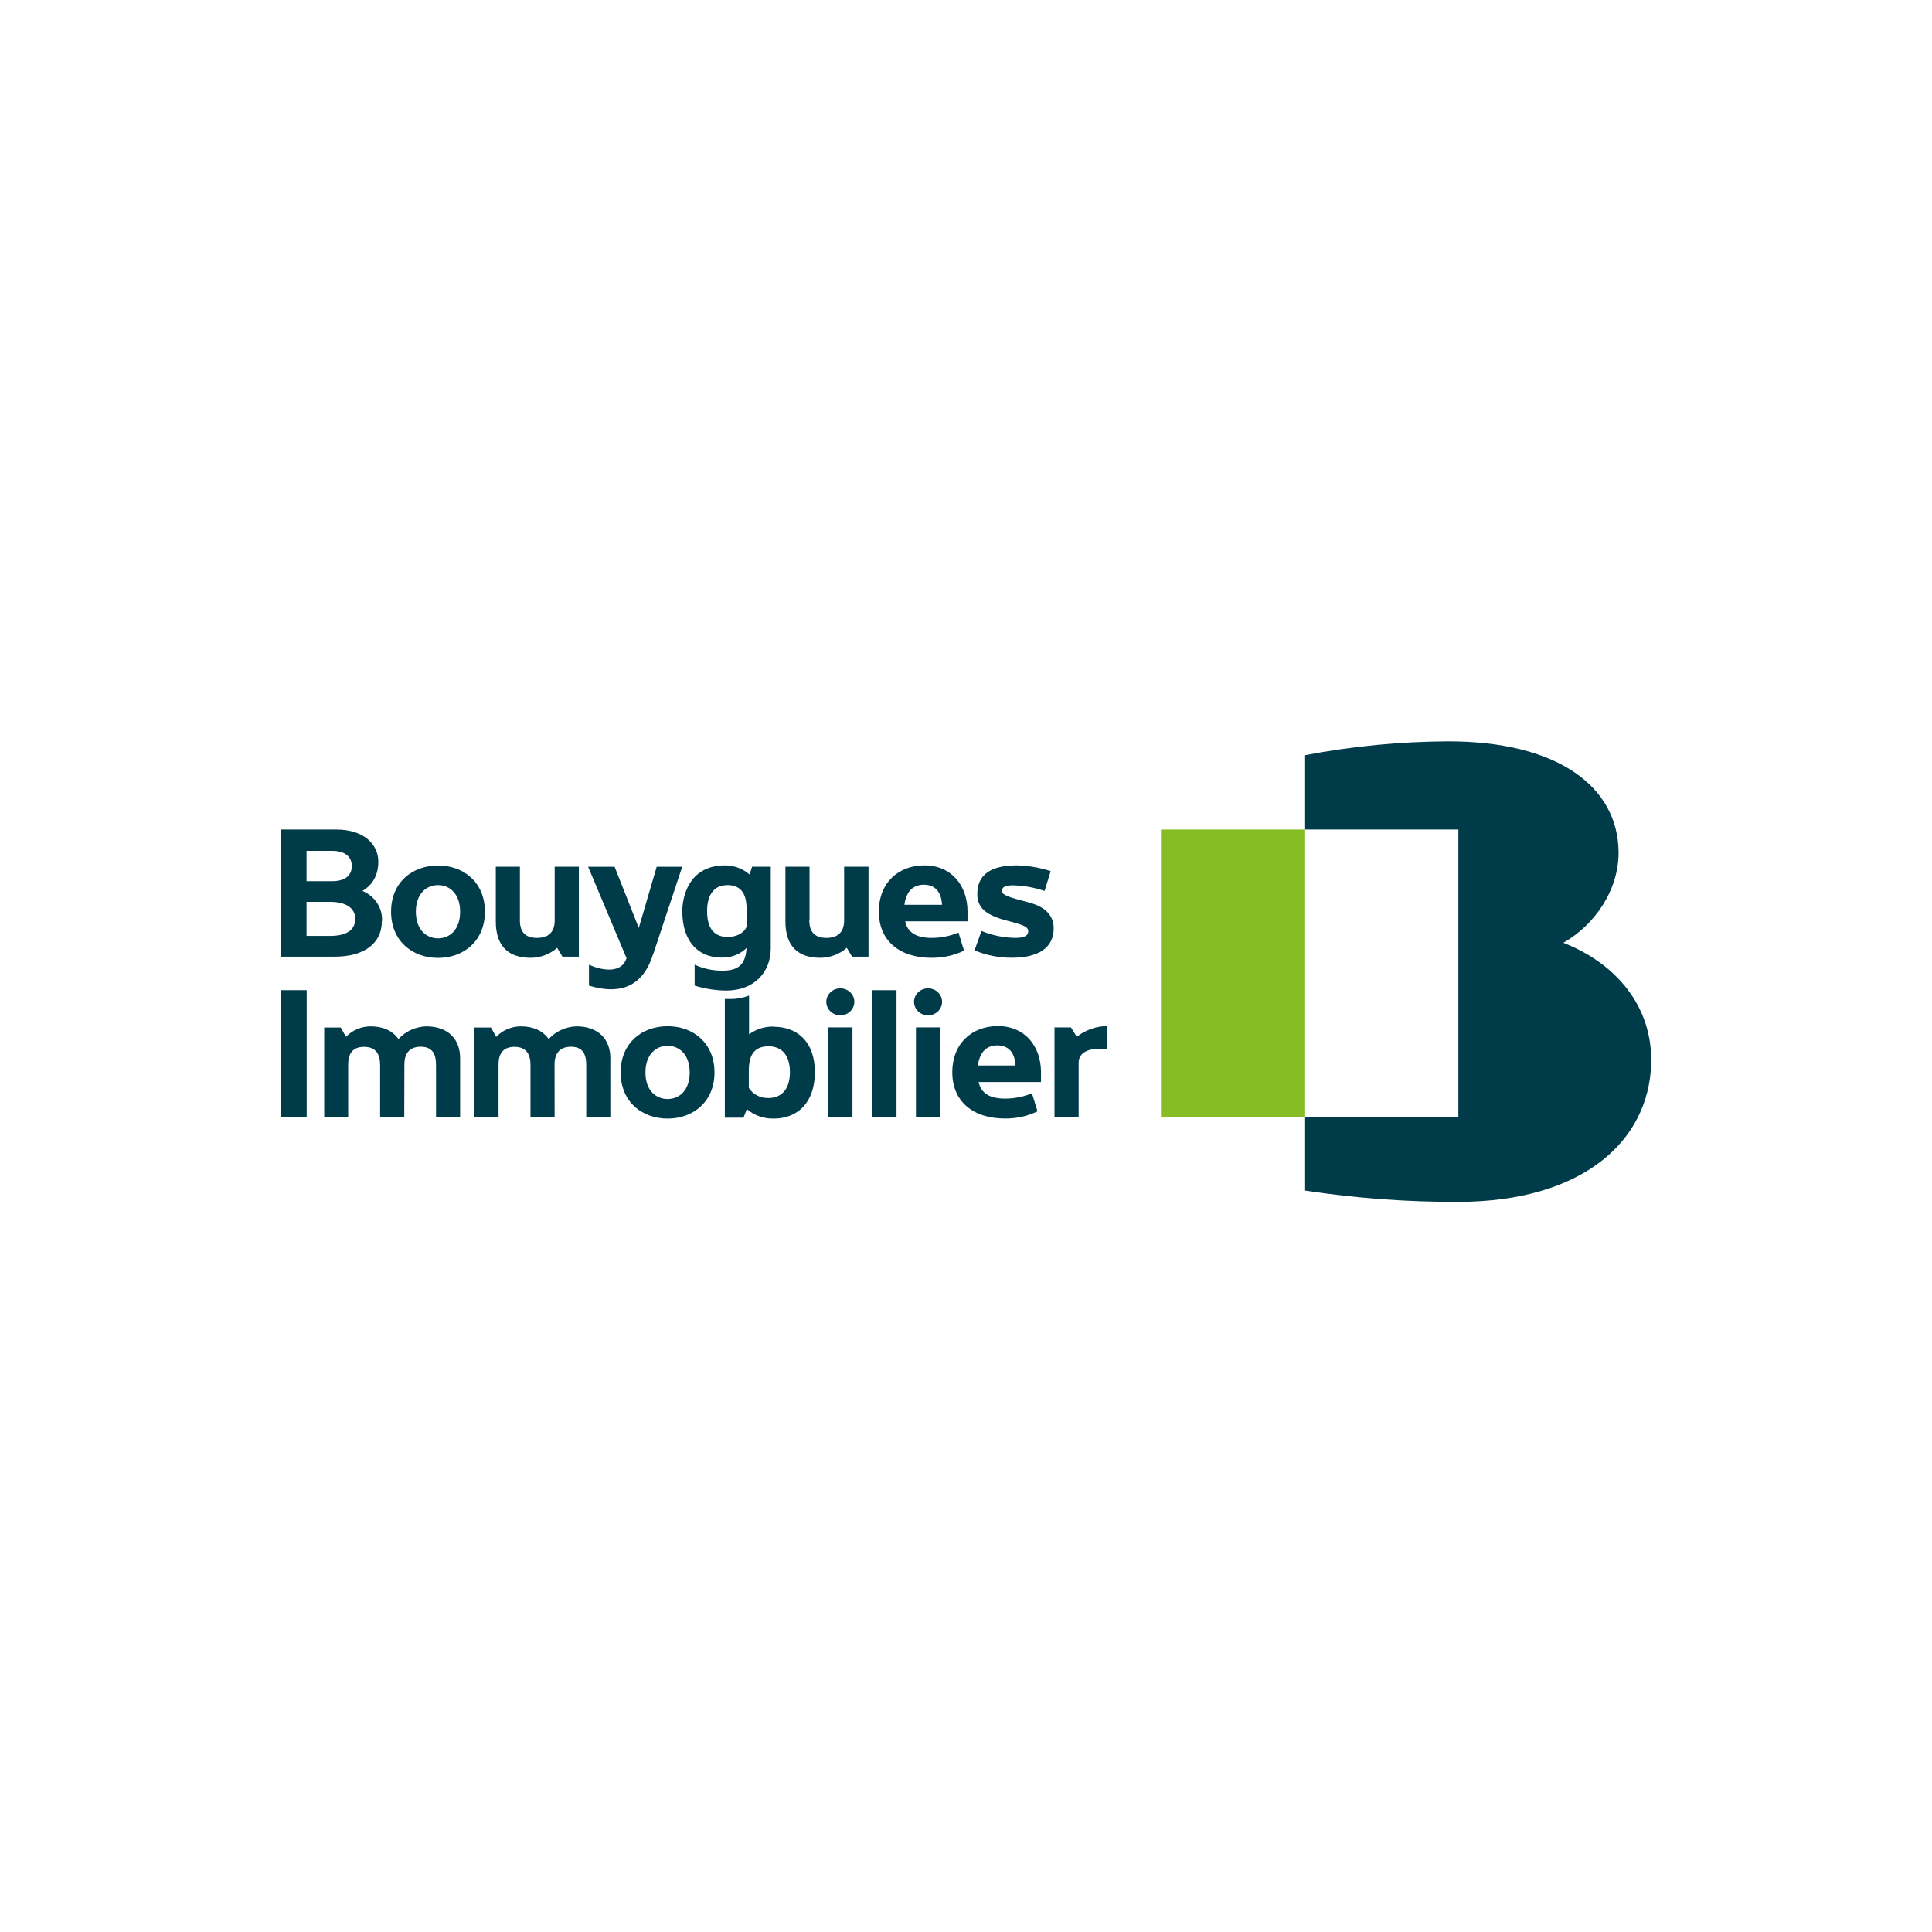 <svg width="172" height="172" viewBox="0 0 172 172" fill="none" xmlns="http://www.w3.org/2000/svg">
<g clip-path="url(#clip0_1801_5345)">
<path d="M27.303 88.153H25V99.475H27.303V88.153Z" fill="#003B4A"/>
<path d="M95.864 92.309L95.344 91.466H93.879V99.475H96.028V94.611C96.028 93.57 97.175 93.228 98.592 93.409V91.348C97.591 91.355 96.624 91.695 95.854 92.309" fill="#003B4A"/>
<path d="M74.807 87.989C74.56 87.989 74.319 88.06 74.114 88.193C73.909 88.326 73.749 88.514 73.655 88.734C73.561 88.954 73.537 89.195 73.586 89.428C73.635 89.661 73.755 89.875 73.93 90.043C74.105 90.21 74.328 90.324 74.57 90.37C74.813 90.416 75.064 90.391 75.292 90.3C75.52 90.208 75.715 90.054 75.852 89.856C75.988 89.658 76.061 89.425 76.06 89.187C76.06 89.029 76.027 88.873 75.964 88.728C75.9 88.582 75.808 88.45 75.692 88.338C75.576 88.227 75.437 88.139 75.286 88.079C75.134 88.019 74.971 87.988 74.807 87.989Z" fill="#003B4A"/>
<path d="M75.892 91.466H73.746V99.475H75.892V91.466Z" fill="#003B4A"/>
<path d="M82.618 87.989C82.371 87.989 82.129 88.06 81.924 88.193C81.719 88.326 81.56 88.514 81.466 88.734C81.372 88.954 81.348 89.195 81.397 89.428C81.446 89.661 81.565 89.875 81.74 90.043C81.916 90.21 82.138 90.324 82.381 90.37C82.623 90.416 82.875 90.391 83.103 90.3C83.331 90.208 83.525 90.054 83.662 89.856C83.799 89.658 83.871 89.425 83.871 89.187C83.87 89.029 83.837 88.873 83.774 88.728C83.711 88.582 83.619 88.45 83.502 88.338C83.386 88.227 83.248 88.139 83.096 88.079C82.945 88.019 82.782 87.988 82.618 87.989Z" fill="#003B4A"/>
<path d="M83.69 91.466H81.544V99.475H83.69V91.466Z" fill="#003B4A"/>
<path d="M79.815 88.153H77.669V99.475H79.815V88.153Z" fill="#003B4A"/>
<path d="M68.883 91.394C68.091 91.377 67.316 91.62 66.686 92.082V88.631C66.142 88.842 65.56 88.946 64.974 88.937C64.824 88.937 64.677 88.937 64.529 88.937V99.501H66.193L66.487 98.737C67.147 99.309 68.013 99.611 68.9 99.581C70.954 99.581 72.545 98.211 72.545 95.448C72.545 92.685 70.923 91.407 68.869 91.407L68.883 91.394ZM68.376 97.749C68.034 97.759 67.695 97.68 67.395 97.522C67.094 97.364 66.842 97.132 66.665 96.85V95.296C66.665 93.847 67.22 93.149 68.418 93.149C69.615 93.149 70.324 93.959 70.324 95.454C70.324 96.771 69.742 97.759 68.363 97.759" fill="#003B4A"/>
<path d="M36.001 94.736C36.001 93.86 36.404 93.188 37.449 93.188C38.492 93.188 38.818 93.824 38.818 94.809V99.475H40.964V94.206C40.964 92.53 39.909 91.374 37.934 91.374C37.466 91.39 37.007 91.499 36.584 91.693C36.161 91.888 35.784 92.163 35.477 92.504C34.905 91.71 34.043 91.374 32.975 91.374C32.565 91.378 32.161 91.463 31.787 91.624C31.413 91.785 31.078 92.018 30.802 92.309L30.333 91.476H28.864V99.485H30.997V94.733C30.997 93.857 31.363 93.198 32.407 93.198C33.451 93.198 33.841 93.834 33.841 94.819V99.485H35.99L36.001 94.736Z" fill="#003B4A"/>
<path d="M49.37 94.736C49.37 93.86 49.778 93.188 50.822 93.188C51.865 93.188 52.191 93.824 52.191 94.809V99.475H54.337V94.206C54.337 92.53 53.282 91.374 51.308 91.374C50.839 91.39 50.38 91.499 49.957 91.693C49.534 91.888 49.157 92.163 48.85 92.504C48.278 91.71 47.416 91.374 46.348 91.374C45.938 91.378 45.534 91.463 45.16 91.624C44.786 91.785 44.451 92.018 44.175 92.309L43.706 91.476H42.237V99.485H44.383V94.733C44.383 93.857 44.753 93.198 45.797 93.198C46.841 93.198 47.228 93.834 47.228 94.819V99.485H49.377L49.37 94.736Z" fill="#003B4A"/>
<path d="M92.37 98.945L91.87 97.335C91.112 97.645 90.297 97.806 89.474 97.805C88.139 97.805 87.338 97.338 87.122 96.33H92.677C92.677 96.136 92.677 95.566 92.677 95.464C92.677 93.116 91.223 91.348 88.837 91.348C86.561 91.348 84.781 92.866 84.781 95.464C84.781 98.062 86.633 99.577 89.467 99.577C90.468 99.587 91.458 99.371 92.356 98.945H92.37ZM88.786 93.067C89.727 93.067 90.343 93.63 90.408 94.858H87.061C87.218 93.626 87.872 93.067 88.772 93.067" fill="#003B4A"/>
<path d="M59.433 91.361C57.123 91.361 55.254 92.876 55.254 95.474C55.254 98.072 57.143 99.584 59.433 99.584C61.723 99.584 63.609 98.069 63.609 95.474C63.609 92.879 61.74 91.361 59.433 91.361ZM59.433 97.842C58.406 97.842 57.462 97.088 57.462 95.474C57.462 93.86 58.416 93.103 59.433 93.103C60.45 93.103 61.401 93.857 61.401 95.474C61.401 97.091 60.46 97.842 59.433 97.842Z" fill="#003B4A"/>
<path d="M38.996 77.055C36.685 77.055 34.816 78.57 34.816 81.168C34.816 83.767 36.706 85.281 38.996 85.281C41.285 85.281 43.171 83.767 43.171 81.168C43.171 78.57 41.303 77.055 38.996 77.055ZM38.996 83.54C37.969 83.54 37.024 82.785 37.024 81.168C37.024 79.551 37.979 78.797 38.996 78.797C40.012 78.797 40.964 79.551 40.964 81.168C40.964 82.785 40.022 83.54 38.996 83.54Z" fill="#003B4A"/>
<path d="M58.159 84.929L60.736 77.164H58.464L56.869 82.611L54.716 77.164H52.357L55.78 85.305C55.376 86.622 53.727 86.474 52.433 85.884V87.745C54.829 88.479 57.149 88.163 58.149 84.929" fill="#003B4A"/>
<path d="M64.248 85.252C64.658 85.264 65.066 85.195 65.447 85.049C65.828 84.902 66.174 84.682 66.463 84.402C66.374 85.986 65.603 86.414 64.323 86.414C63.465 86.423 62.616 86.241 61.842 85.884V87.745C62.749 88.028 63.695 88.177 64.649 88.186C67.161 88.186 68.619 86.54 68.619 84.425V77.161H66.956L66.733 77.855C66.138 77.337 65.366 77.048 64.563 77.042C61.219 77.042 60.743 80.006 60.743 81.103C60.743 83.875 62.205 85.252 64.248 85.252ZM64.72 78.794C65.918 78.794 66.469 79.492 66.469 80.948V82.519C66.202 83.085 65.579 83.414 64.775 83.414C63.406 83.414 62.951 82.426 62.951 81.109C62.951 79.525 63.683 78.804 64.72 78.804" fill="#003B4A"/>
<path d="M89.217 79.252C89.245 78.995 89.426 78.817 90.193 78.817C91.149 78.843 92.095 79.013 92.996 79.321L93.537 77.552C92.565 77.241 91.552 77.069 90.528 77.042C88.276 77.042 87.006 77.823 87.006 79.591C87.006 80.76 87.691 81.432 89.512 81.926C90.97 82.318 91.541 82.449 91.541 82.914C91.541 83.299 91.199 83.5 90.371 83.5C89.342 83.482 88.326 83.273 87.379 82.884L86.76 84.606C87.801 85.048 88.928 85.272 90.066 85.265C92.38 85.265 93.807 84.425 93.807 82.65C93.807 81.27 92.719 80.638 91.596 80.345C89.758 79.851 89.169 79.706 89.2 79.255" fill="#003B4A"/>
<path d="M85.828 84.643L85.332 83.029C84.575 83.339 83.76 83.5 82.936 83.5C81.601 83.5 80.797 83.032 80.585 82.025H86.136C86.136 81.83 86.136 81.264 86.136 81.159C86.136 78.814 84.682 77.042 82.296 77.042C80.02 77.042 78.24 78.56 78.24 81.159C78.24 83.757 80.092 85.272 82.926 85.272C83.926 85.282 84.914 85.066 85.811 84.643H85.828ZM82.245 78.764C83.186 78.764 83.802 79.328 83.867 80.553H80.516C80.677 79.321 81.328 78.764 82.245 78.764Z" fill="#003B4A"/>
<path d="M34.009 82.005C34.039 81.439 33.888 80.878 33.577 80.398C33.265 79.917 32.808 79.54 32.267 79.318C32.821 78.988 33.68 78.284 33.68 76.706C33.68 75.129 32.338 73.851 29.953 73.851H25V85.17H29.792C32.349 85.17 33.995 84.043 33.995 82.005H34.009ZM29.566 75.748C30.623 75.748 31.318 76.199 31.318 77.105C31.318 78.01 30.634 78.451 29.566 78.451H27.29V75.748H29.566ZM27.29 83.322V80.289H29.378C30.747 80.289 31.623 80.803 31.623 81.801C31.623 82.799 30.86 83.322 29.378 83.322H27.29Z" fill="#003B4A"/>
<path d="M46.286 81.876V77.161H44.14V82.038C44.14 84.343 45.375 85.272 47.241 85.272C48.116 85.269 48.958 84.952 49.602 84.382L50.071 85.17H51.533V77.161H49.383V81.952C49.383 82.828 48.969 83.5 47.812 83.5C46.655 83.5 46.279 82.861 46.279 81.876" fill="#003B4A"/>
<path d="M72.07 81.876V77.161H69.924V82.038C69.924 84.343 71.159 85.272 73.021 85.272C73.897 85.269 74.741 84.952 75.386 84.382L75.856 85.17H77.32V77.161H75.15V81.952C75.15 82.828 74.733 83.5 73.579 83.5C72.426 83.5 72.046 82.861 72.046 81.876" fill="#003B4A"/>
<path d="M116.192 73.851H103.356V99.475H116.192V73.851Z" fill="#86BC24"/>
<path d="M139.179 83.935C141.944 82.37 144.141 79.239 144.097 75.804C144.018 70.057 138.72 66 128.934 66C124.656 66.018 120.388 66.431 116.191 67.232V73.851H129.834V99.475H116.191V105.992C120.678 106.673 125.214 107.01 129.756 107C140.893 107 146.78 101.593 146.996 94.73C147.16 89.54 143.789 85.729 139.179 83.935Z" fill="#003B4A"/>
</g>
<defs>
<clipPath id="clip0_1801_5345">
<rect width="122" height="41" fill="white" transform="translate(25 66)"/>
</clipPath>
</defs>
</svg>
